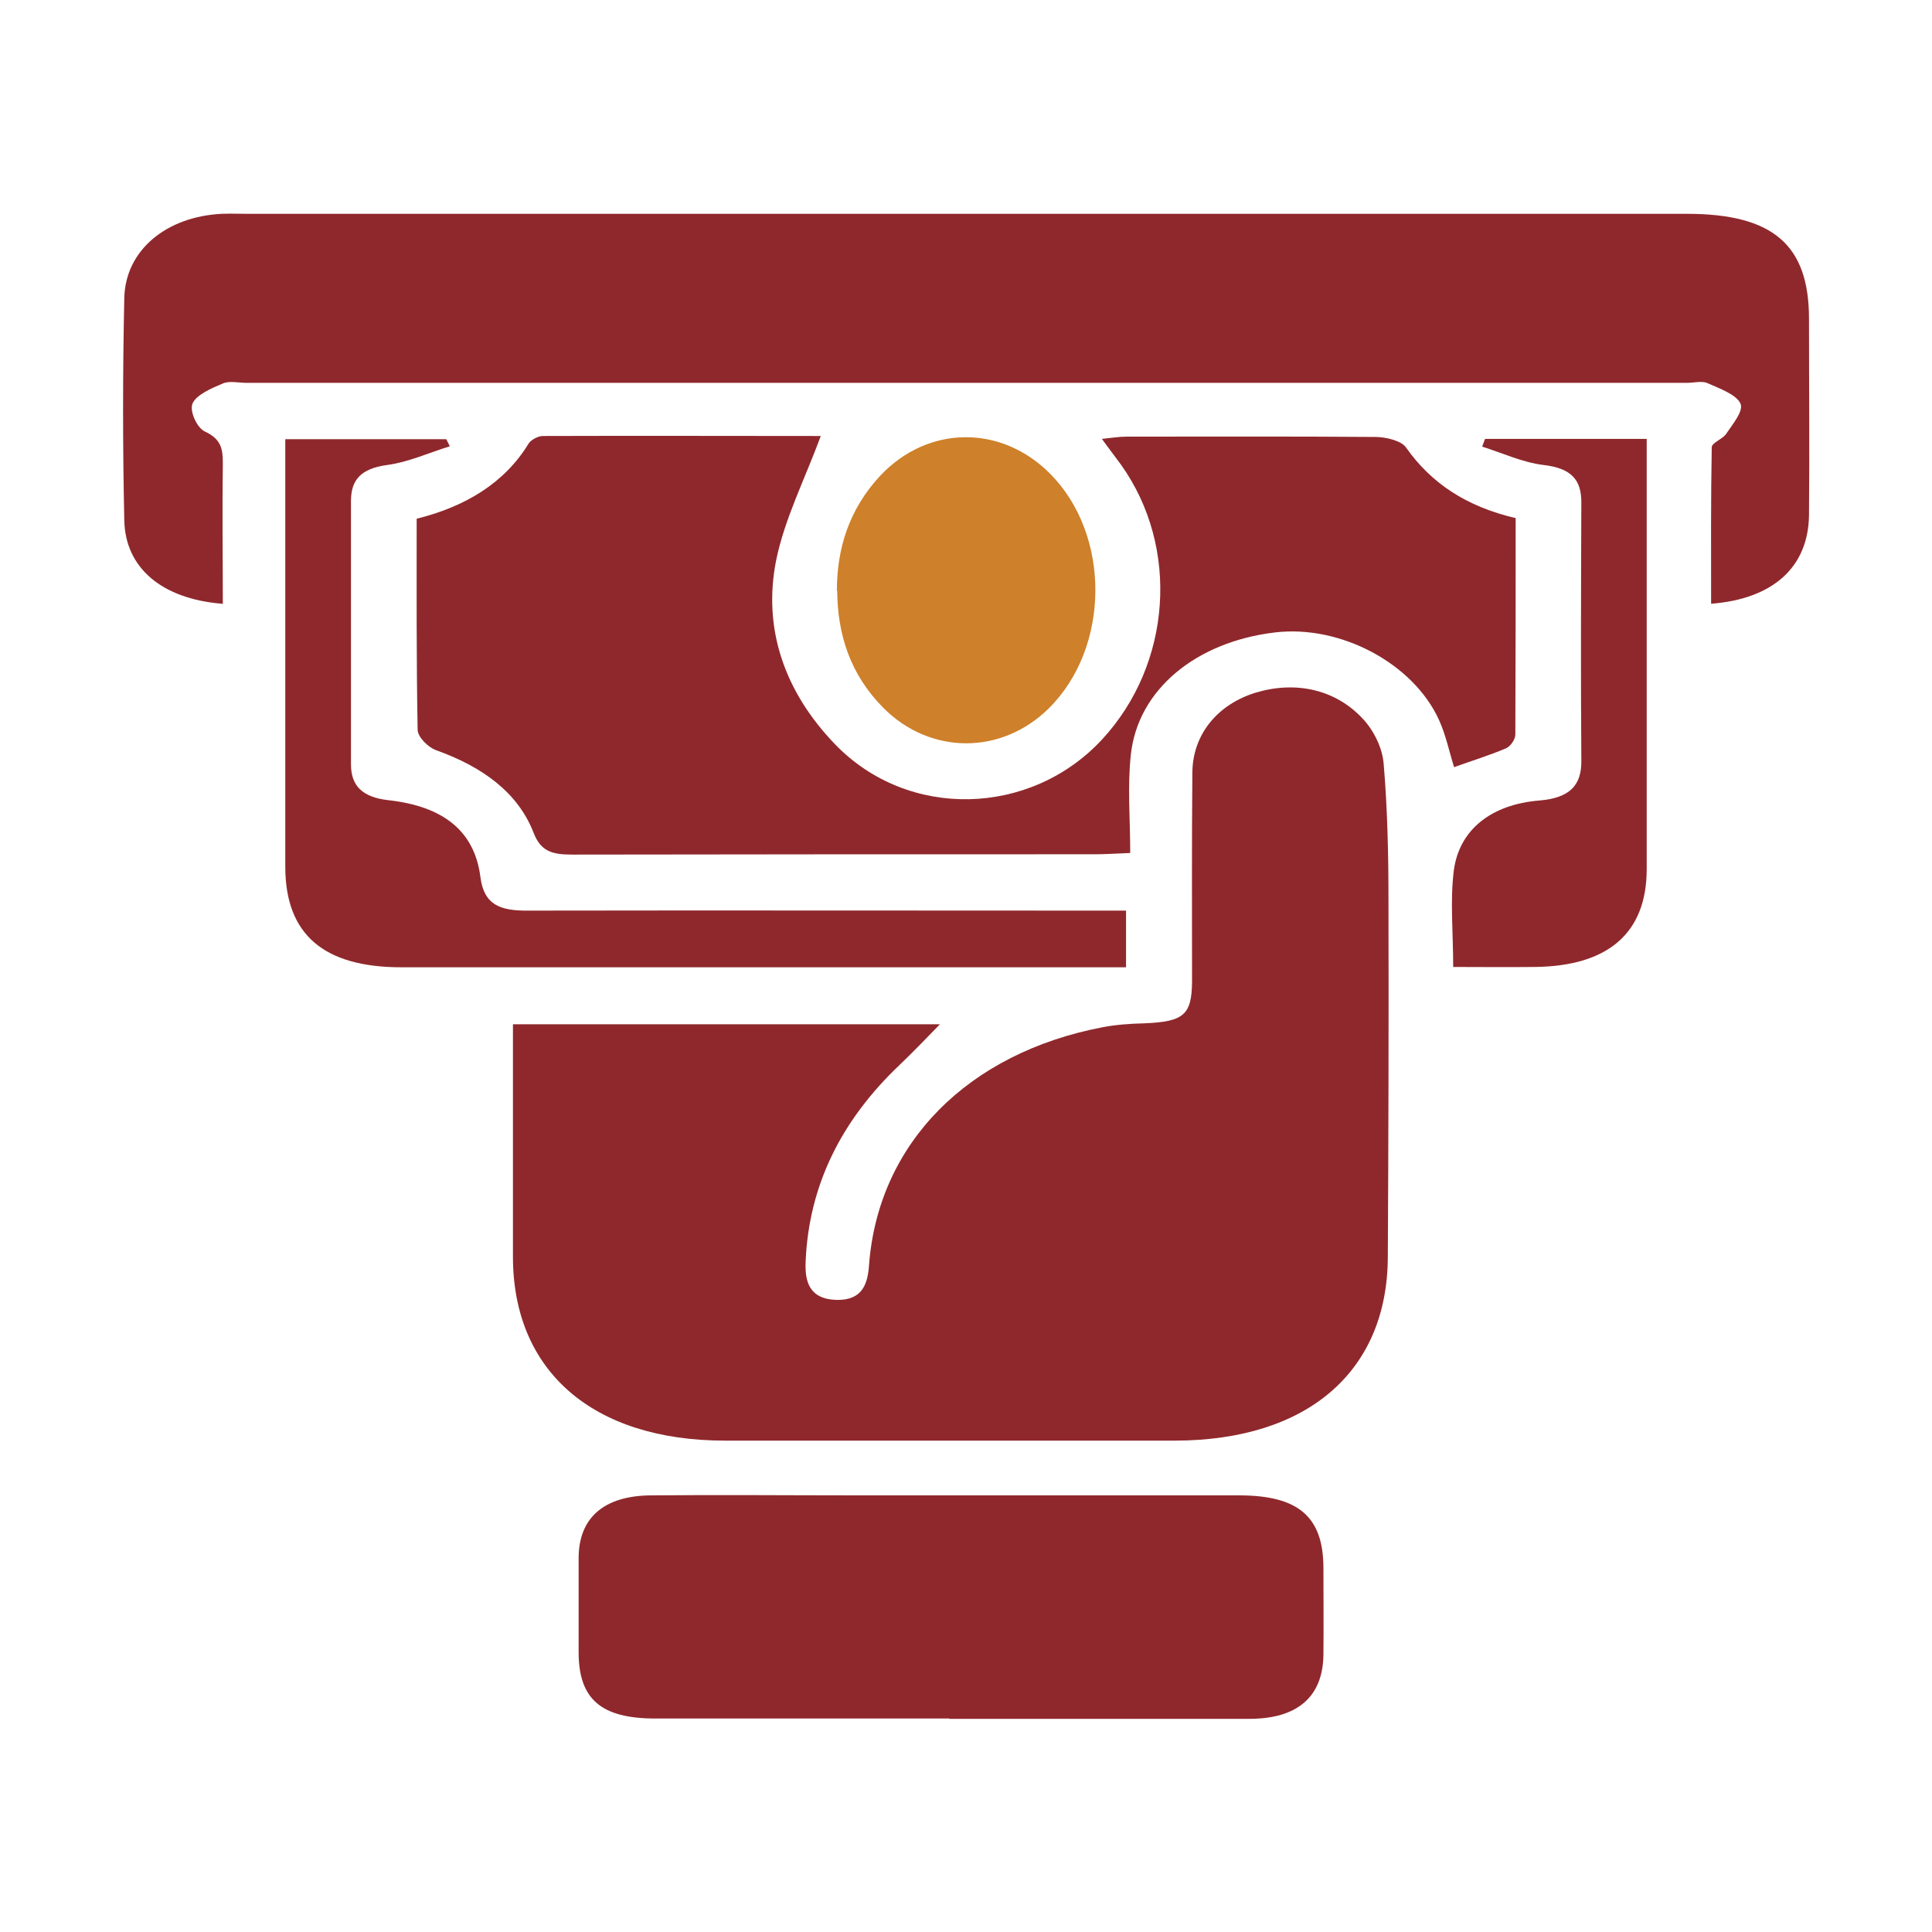 <?xml version="1.0" encoding="UTF-8"?>
<svg id="Layer_1" xmlns="http://www.w3.org/2000/svg" viewBox="0 0 60 60">
  <defs>
    <style>
      .cls-1 {
        fill: #ce802a;
      }

      .cls-2 {
        fill: #8f282c;
      }
    </style>
  </defs>
  <path class="cls-2" d="M15.93,31.81h13.26c-.39.4-.82.85-1.26,1.27-1.82,1.73-2.81,3.75-2.91,6.09-.03.63.11,1.18.97,1.2.8.01.96-.5,1-1.1.29-3.76,3.06-6.57,7.26-7.37.42-.08.86-.11,1.29-.12,1.22-.05,1.47-.26,1.48-1.29,0-2.17-.01-4.33.01-6.5.01-1.19.79-2.12,1.97-2.48,1.23-.37,2.48-.11,3.34.83.34.37.59.9.63,1.37.12,1.41.15,2.83.15,4.25.01,3.69,0,7.38-.02,11.07-.01,3.56-2.49,5.7-6.6,5.71-4.66,0-9.32,0-13.98,0-4.11,0-6.59-2.16-6.59-5.71,0-2.38,0-4.75,0-7.22Z"/>
  <path class="cls-2" d="M6.9,18.75c-1.87-.15-3.01-1.11-3.04-2.59-.05-2.3-.05-4.6,0-6.9.03-1.49,1.31-2.54,3.04-2.62.25-.01.5,0,.75,0,14.91,0,29.82,0,44.73,0,2.68,0,3.8.96,3.8,3.26,0,2.03.02,4.06,0,6.1-.02,1.6-1.1,2.6-3.04,2.75,0-1.63-.01-3.25.02-4.86,0-.14.35-.26.45-.42.2-.3.55-.71.44-.94-.13-.28-.64-.46-1.02-.63-.17-.08-.43-.01-.64-.01-14.91,0-29.82,0-44.73,0-.25,0-.54-.07-.74.02-.36.15-.82.35-.94.62-.1.23.13.75.38.87.52.24.56.56.56.98-.02,1.46,0,2.92,0,4.38Z"/>
  <path class="cls-2" d="M45.16,23.83c-.16-.51-.26-1.01-.47-1.47-.8-1.76-3.06-2.96-5.09-2.72-2.45.29-4.26,1.77-4.48,3.79-.11,1-.02,2.01-.02,3.06-.48.02-.79.04-1.09.04-5.41,0-10.81,0-16.22.01-.62,0-.99-.08-1.22-.68-.49-1.26-1.6-2.05-3.02-2.56-.26-.09-.57-.41-.58-.63-.04-2.16-.03-4.33-.03-6.56,1.52-.38,2.73-1.11,3.48-2.34.07-.11.29-.23.44-.23,2.94-.01,5.88,0,8.63,0-.49,1.33-1.13,2.58-1.39,3.88-.41,2.09.25,4.05,1.83,5.69,2.26,2.35,6.07,2.26,8.3-.15,2.16-2.34,2.41-5.96.59-8.52-.18-.25-.37-.49-.6-.81.3-.03.53-.07.76-.07,2.58,0,5.16-.01,7.74.01.32,0,.8.12.94.32.78,1.11,1.87,1.84,3.41,2.2,0,2.24,0,4.48-.01,6.72,0,.15-.14.36-.29.43-.52.22-1.07.39-1.6.58Z"/>
  <path class="cls-2" d="M29.48,53.37c-3.04,0-6.09,0-9.13,0-1.68,0-2.37-.6-2.38-2.03,0-.99,0-1.98,0-2.97.01-1.24.79-1.92,2.25-1.93,2.14-.02,4.28,0,6.43,0,3.94,0,7.89,0,11.83,0,1.84,0,2.61.66,2.62,2.23,0,.91.01,1.82,0,2.73-.02,1.29-.8,1.98-2.3,1.98-3.1,0-6.21,0-9.31,0Z"/>
  <path class="cls-2" d="M34.97,28.27v1.77h-.99c-7.17,0-14.34,0-21.51,0-2.42,0-3.6-1.02-3.61-3.1,0-4.14,0-8.28,0-12.43,0-.27,0-.53,0-.87h5l.11.22c-.65.2-1.28.49-1.94.58-.82.11-1.13.46-1.13,1.12,0,2.73,0,5.45,0,8.18,0,.67.36,1.02,1.16,1.11,1.71.19,2.68.96,2.86,2.39.11.86.61,1.05,1.49,1.04,5.84-.01,11.67,0,17.51,0h1.06Z"/>
  <path class="cls-1" d="M25.99,18.35c0-1.32.38-2.54,1.35-3.58,1.48-1.57,3.76-1.59,5.28-.05,1.88,1.9,1.86,5.38-.04,7.27-1.47,1.46-3.69,1.46-5.15-.01-1.03-1.04-1.42-2.28-1.43-3.63Z"/>
  <path class="cls-2" d="M45.13,30.03c0-1.08-.1-2.05.02-3,.17-1.27,1.17-2.05,2.66-2.17.93-.08,1.31-.46,1.3-1.24-.02-2.67-.01-5.34,0-8.02,0-.7-.31-1.06-1.18-1.16-.65-.08-1.27-.37-1.9-.57.03-.08.06-.16.09-.24h5.02v.85c0,4.17,0,8.34,0,12.51,0,1.98-1.19,3.02-3.49,3.04-.83.01-1.66,0-2.53,0Z"/>
</svg>